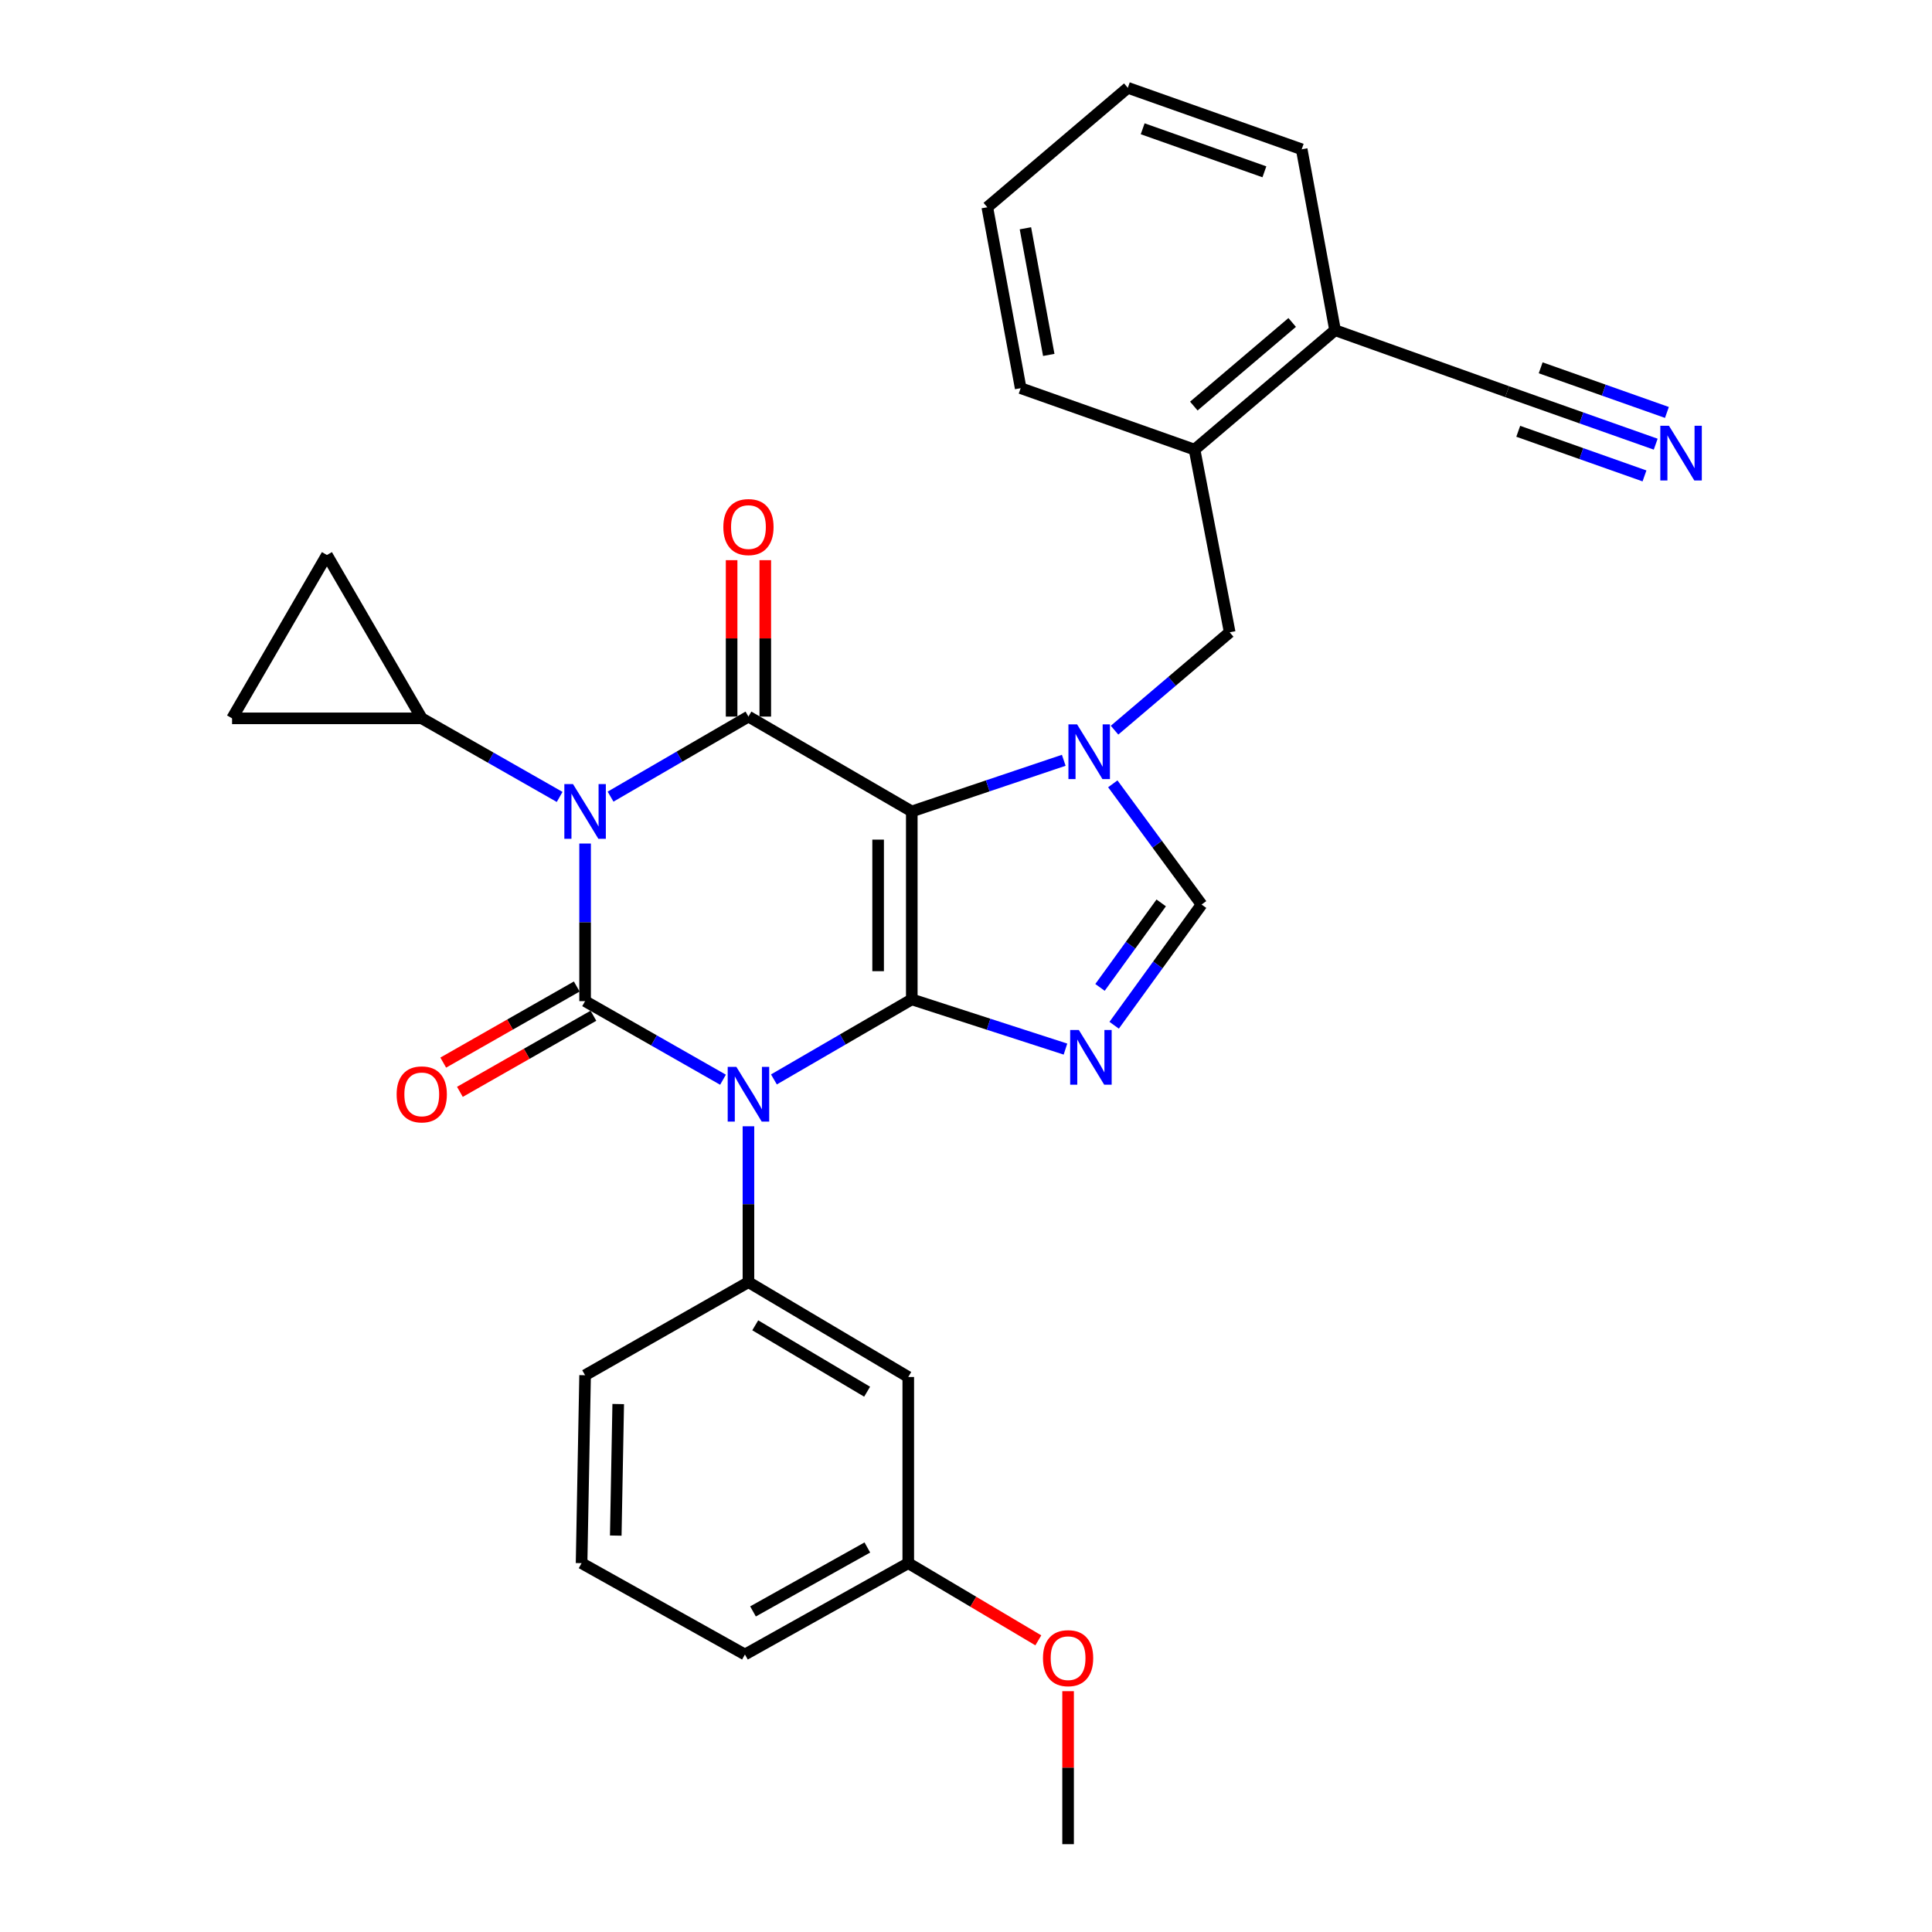 <?xml version='1.0' encoding='iso-8859-1'?>
<svg version='1.1' baseProfile='full'
              xmlns='http://www.w3.org/2000/svg'
                      xmlns:rdkit='http://www.rdkit.org/xml'
                      xmlns:xlink='http://www.w3.org/1999/xlink'
                  xml:space='preserve'
width='1000px' height='1000px' viewBox='0 0 1000 1000'>
<!-- END OF HEADER -->
<rect style='opacity:1.0;fill:#FFFFFF;stroke:none' width='1000' height='1000' x='0' y='0'> </rect>
<path class='bond-0' d='M 302.843,436.611 L 302.843,477.399' style='fill:none;fill-rule:evenodd;stroke:#0000FF;stroke-width:6px;stroke-linecap:butt;stroke-linejoin:miter;stroke-opacity:1' />
<path class='bond-0' d='M 302.843,477.399 L 302.843,518.186' style='fill:none;fill-rule:evenodd;stroke:#000000;stroke-width:6px;stroke-linecap:butt;stroke-linejoin:miter;stroke-opacity:1' />
<path class='bond-1' d='M 316.027,412.342 L 351.711,391.625' style='fill:none;fill-rule:evenodd;stroke:#0000FF;stroke-width:6px;stroke-linecap:butt;stroke-linejoin:miter;stroke-opacity:1' />
<path class='bond-1' d='M 351.711,391.625 L 387.395,370.907' style='fill:none;fill-rule:evenodd;stroke:#000000;stroke-width:6px;stroke-linecap:butt;stroke-linejoin:miter;stroke-opacity:1' />
<path class='bond-2' d='M 289.671,412.49 L 253.986,392.153' style='fill:none;fill-rule:evenodd;stroke:#0000FF;stroke-width:6px;stroke-linecap:butt;stroke-linejoin:miter;stroke-opacity:1' />
<path class='bond-2' d='M 253.986,392.153 L 218.301,371.817' style='fill:none;fill-rule:evenodd;stroke:#000000;stroke-width:6px;stroke-linecap:butt;stroke-linejoin:miter;stroke-opacity:1' />
<path class='bond-3' d='M 302.843,518.186 L 338.533,538.523' style='fill:none;fill-rule:evenodd;stroke:#000000;stroke-width:6px;stroke-linecap:butt;stroke-linejoin:miter;stroke-opacity:1' />
<path class='bond-3' d='M 338.533,538.523 L 374.223,558.86' style='fill:none;fill-rule:evenodd;stroke:#0000FF;stroke-width:6px;stroke-linecap:butt;stroke-linejoin:miter;stroke-opacity:1' />
<path class='bond-4' d='M 298.53,510.618 L 263.975,530.311' style='fill:none;fill-rule:evenodd;stroke:#000000;stroke-width:6px;stroke-linecap:butt;stroke-linejoin:miter;stroke-opacity:1' />
<path class='bond-4' d='M 263.975,530.311 L 229.42,550.003' style='fill:none;fill-rule:evenodd;stroke:#FF0000;stroke-width:6px;stroke-linecap:butt;stroke-linejoin:miter;stroke-opacity:1' />
<path class='bond-4' d='M 307.156,525.754 L 272.601,545.447' style='fill:none;fill-rule:evenodd;stroke:#000000;stroke-width:6px;stroke-linecap:butt;stroke-linejoin:miter;stroke-opacity:1' />
<path class='bond-4' d='M 272.601,545.447 L 238.046,565.139' style='fill:none;fill-rule:evenodd;stroke:#FF0000;stroke-width:6px;stroke-linecap:butt;stroke-linejoin:miter;stroke-opacity:1' />
<path class='bond-5' d='M 387.395,582.958 L 387.395,623.297' style='fill:none;fill-rule:evenodd;stroke:#0000FF;stroke-width:6px;stroke-linecap:butt;stroke-linejoin:miter;stroke-opacity:1' />
<path class='bond-5' d='M 387.395,623.297 L 387.395,663.636' style='fill:none;fill-rule:evenodd;stroke:#000000;stroke-width:6px;stroke-linecap:butt;stroke-linejoin:miter;stroke-opacity:1' />
<path class='bond-6' d='M 400.579,558.711 L 436.259,537.994' style='fill:none;fill-rule:evenodd;stroke:#0000FF;stroke-width:6px;stroke-linecap:butt;stroke-linejoin:miter;stroke-opacity:1' />
<path class='bond-6' d='M 436.259,537.994 L 471.938,517.276' style='fill:none;fill-rule:evenodd;stroke:#000000;stroke-width:6px;stroke-linecap:butt;stroke-linejoin:miter;stroke-opacity:1' />
<path class='bond-7' d='M 387.395,370.907 L 471.938,419.997' style='fill:none;fill-rule:evenodd;stroke:#000000;stroke-width:6px;stroke-linecap:butt;stroke-linejoin:miter;stroke-opacity:1' />
<path class='bond-8' d='M 396.106,370.907 L 396.106,330.424' style='fill:none;fill-rule:evenodd;stroke:#000000;stroke-width:6px;stroke-linecap:butt;stroke-linejoin:miter;stroke-opacity:1' />
<path class='bond-8' d='M 396.106,330.424 L 396.106,289.942' style='fill:none;fill-rule:evenodd;stroke:#FF0000;stroke-width:6px;stroke-linecap:butt;stroke-linejoin:miter;stroke-opacity:1' />
<path class='bond-8' d='M 378.685,370.907 L 378.685,330.424' style='fill:none;fill-rule:evenodd;stroke:#000000;stroke-width:6px;stroke-linecap:butt;stroke-linejoin:miter;stroke-opacity:1' />
<path class='bond-8' d='M 378.685,330.424 L 378.685,289.942' style='fill:none;fill-rule:evenodd;stroke:#FF0000;stroke-width:6px;stroke-linecap:butt;stroke-linejoin:miter;stroke-opacity:1' />
<path class='bond-9' d='M 673.756,77.278 L 583.755,45.455' style='fill:none;fill-rule:evenodd;stroke:#000000;stroke-width:6px;stroke-linecap:butt;stroke-linejoin:miter;stroke-opacity:1' />
<path class='bond-9' d='M 654.448,88.929 L 591.447,66.653' style='fill:none;fill-rule:evenodd;stroke:#000000;stroke-width:6px;stroke-linecap:butt;stroke-linejoin:miter;stroke-opacity:1' />
<path class='bond-10' d='M 673.756,77.278 L 691.023,170.908' style='fill:none;fill-rule:evenodd;stroke:#000000;stroke-width:6px;stroke-linecap:butt;stroke-linejoin:miter;stroke-opacity:1' />
<path class='bond-11' d='M 471.938,419.997 L 471.938,517.276' style='fill:none;fill-rule:evenodd;stroke:#000000;stroke-width:6px;stroke-linecap:butt;stroke-linejoin:miter;stroke-opacity:1' />
<path class='bond-11' d='M 454.516,434.589 L 454.516,502.684' style='fill:none;fill-rule:evenodd;stroke:#000000;stroke-width:6px;stroke-linecap:butt;stroke-linejoin:miter;stroke-opacity:1' />
<path class='bond-12' d='M 471.938,419.997 L 511.267,406.76' style='fill:none;fill-rule:evenodd;stroke:#000000;stroke-width:6px;stroke-linecap:butt;stroke-linejoin:miter;stroke-opacity:1' />
<path class='bond-12' d='M 511.267,406.76 L 550.597,393.523' style='fill:none;fill-rule:evenodd;stroke:#0000FF;stroke-width:6px;stroke-linecap:butt;stroke-linejoin:miter;stroke-opacity:1' />
<path class='bond-13' d='M 471.938,517.276 L 511.71,530.142' style='fill:none;fill-rule:evenodd;stroke:#000000;stroke-width:6px;stroke-linecap:butt;stroke-linejoin:miter;stroke-opacity:1' />
<path class='bond-13' d='M 511.71,530.142 L 551.483,543.008' style='fill:none;fill-rule:evenodd;stroke:#0000FF;stroke-width:6px;stroke-linecap:butt;stroke-linejoin:miter;stroke-opacity:1' />
<path class='bond-14' d='M 576.683,530.669 L 599.31,499.428' style='fill:none;fill-rule:evenodd;stroke:#0000FF;stroke-width:6px;stroke-linecap:butt;stroke-linejoin:miter;stroke-opacity:1' />
<path class='bond-14' d='M 599.31,499.428 L 621.937,468.186' style='fill:none;fill-rule:evenodd;stroke:#000000;stroke-width:6px;stroke-linecap:butt;stroke-linejoin:miter;stroke-opacity:1' />
<path class='bond-14' d='M 569.361,511.078 L 585.2,489.209' style='fill:none;fill-rule:evenodd;stroke:#0000FF;stroke-width:6px;stroke-linecap:butt;stroke-linejoin:miter;stroke-opacity:1' />
<path class='bond-14' d='M 585.2,489.209 L 601.039,467.34' style='fill:none;fill-rule:evenodd;stroke:#000000;stroke-width:6px;stroke-linecap:butt;stroke-linejoin:miter;stroke-opacity:1' />
<path class='bond-15' d='M 621.937,468.186 L 598.958,436.947' style='fill:none;fill-rule:evenodd;stroke:#000000;stroke-width:6px;stroke-linecap:butt;stroke-linejoin:miter;stroke-opacity:1' />
<path class='bond-15' d='M 598.958,436.947 L 575.98,405.708' style='fill:none;fill-rule:evenodd;stroke:#0000FF;stroke-width:6px;stroke-linecap:butt;stroke-linejoin:miter;stroke-opacity:1' />
<path class='bond-16' d='M 576.885,377.936 L 606.684,352.606' style='fill:none;fill-rule:evenodd;stroke:#0000FF;stroke-width:6px;stroke-linecap:butt;stroke-linejoin:miter;stroke-opacity:1' />
<path class='bond-16' d='M 606.684,352.606 L 636.484,327.276' style='fill:none;fill-rule:evenodd;stroke:#000000;stroke-width:6px;stroke-linecap:butt;stroke-linejoin:miter;stroke-opacity:1' />
<path class='bond-17' d='M 583.755,45.455 L 511.03,107.272' style='fill:none;fill-rule:evenodd;stroke:#000000;stroke-width:6px;stroke-linecap:butt;stroke-linejoin:miter;stroke-opacity:1' />
<path class='bond-18' d='M 511.03,107.272 L 528.296,200.912' style='fill:none;fill-rule:evenodd;stroke:#000000;stroke-width:6px;stroke-linecap:butt;stroke-linejoin:miter;stroke-opacity:1' />
<path class='bond-18' d='M 530.752,118.159 L 542.839,183.707' style='fill:none;fill-rule:evenodd;stroke:#000000;stroke-width:6px;stroke-linecap:butt;stroke-linejoin:miter;stroke-opacity:1' />
<path class='bond-19' d='M 218.301,371.817 L 169.211,287.274' style='fill:none;fill-rule:evenodd;stroke:#000000;stroke-width:6px;stroke-linecap:butt;stroke-linejoin:miter;stroke-opacity:1' />
<path class='bond-20' d='M 218.301,371.817 L 120.121,371.817' style='fill:none;fill-rule:evenodd;stroke:#000000;stroke-width:6px;stroke-linecap:butt;stroke-linejoin:miter;stroke-opacity:1' />
<path class='bond-21' d='M 169.211,287.274 L 120.121,371.817' style='fill:none;fill-rule:evenodd;stroke:#000000;stroke-width:6px;stroke-linecap:butt;stroke-linejoin:miter;stroke-opacity:1' />
<path class='bond-22' d='M 470.118,712.726 L 387.395,663.636' style='fill:none;fill-rule:evenodd;stroke:#000000;stroke-width:6px;stroke-linecap:butt;stroke-linejoin:miter;stroke-opacity:1' />
<path class='bond-22' d='M 448.819,720.344 L 390.913,685.982' style='fill:none;fill-rule:evenodd;stroke:#000000;stroke-width:6px;stroke-linecap:butt;stroke-linejoin:miter;stroke-opacity:1' />
<path class='bond-23' d='M 470.118,712.726 L 470.118,809.086' style='fill:none;fill-rule:evenodd;stroke:#000000;stroke-width:6px;stroke-linecap:butt;stroke-linejoin:miter;stroke-opacity:1' />
<path class='bond-24' d='M 387.395,663.636 L 302.843,711.816' style='fill:none;fill-rule:evenodd;stroke:#000000;stroke-width:6px;stroke-linecap:butt;stroke-linejoin:miter;stroke-opacity:1' />
<path class='bond-25' d='M 470.118,809.086 L 503.777,829.064' style='fill:none;fill-rule:evenodd;stroke:#000000;stroke-width:6px;stroke-linecap:butt;stroke-linejoin:miter;stroke-opacity:1' />
<path class='bond-25' d='M 503.777,829.064 L 537.436,849.042' style='fill:none;fill-rule:evenodd;stroke:#FF0000;stroke-width:6px;stroke-linecap:butt;stroke-linejoin:miter;stroke-opacity:1' />
<path class='bond-26' d='M 470.118,809.086 L 385.576,856.366' style='fill:none;fill-rule:evenodd;stroke:#000000;stroke-width:6px;stroke-linecap:butt;stroke-linejoin:miter;stroke-opacity:1' />
<path class='bond-26' d='M 448.934,800.973 L 389.754,834.069' style='fill:none;fill-rule:evenodd;stroke:#000000;stroke-width:6px;stroke-linecap:butt;stroke-linejoin:miter;stroke-opacity:1' />
<path class='bond-27' d='M 552.841,875.354 L 552.841,914.95' style='fill:none;fill-rule:evenodd;stroke:#FF0000;stroke-width:6px;stroke-linecap:butt;stroke-linejoin:miter;stroke-opacity:1' />
<path class='bond-27' d='M 552.841,914.95 L 552.841,954.545' style='fill:none;fill-rule:evenodd;stroke:#000000;stroke-width:6px;stroke-linecap:butt;stroke-linejoin:miter;stroke-opacity:1' />
<path class='bond-28' d='M 301.024,809.086 L 302.843,711.816' style='fill:none;fill-rule:evenodd;stroke:#000000;stroke-width:6px;stroke-linecap:butt;stroke-linejoin:miter;stroke-opacity:1' />
<path class='bond-28' d='M 318.715,794.821 L 319.989,726.732' style='fill:none;fill-rule:evenodd;stroke:#000000;stroke-width:6px;stroke-linecap:butt;stroke-linejoin:miter;stroke-opacity:1' />
<path class='bond-29' d='M 301.024,809.086 L 385.576,856.366' style='fill:none;fill-rule:evenodd;stroke:#000000;stroke-width:6px;stroke-linecap:butt;stroke-linejoin:miter;stroke-opacity:1' />
<path class='bond-30' d='M 528.296,200.912 L 618.298,232.726' style='fill:none;fill-rule:evenodd;stroke:#000000;stroke-width:6px;stroke-linecap:butt;stroke-linejoin:miter;stroke-opacity:1' />
<path class='bond-31' d='M 618.298,232.726 L 691.023,170.908' style='fill:none;fill-rule:evenodd;stroke:#000000;stroke-width:6px;stroke-linecap:butt;stroke-linejoin:miter;stroke-opacity:1' />
<path class='bond-31' d='M 617.923,210.179 L 668.831,166.907' style='fill:none;fill-rule:evenodd;stroke:#000000;stroke-width:6px;stroke-linecap:butt;stroke-linejoin:miter;stroke-opacity:1' />
<path class='bond-32' d='M 618.298,232.726 L 636.484,327.276' style='fill:none;fill-rule:evenodd;stroke:#000000;stroke-width:6px;stroke-linecap:butt;stroke-linejoin:miter;stroke-opacity:1' />
<path class='bond-33' d='M 691.023,170.908 L 780.114,202.732' style='fill:none;fill-rule:evenodd;stroke:#000000;stroke-width:6px;stroke-linecap:butt;stroke-linejoin:miter;stroke-opacity:1' />
<path class='bond-34' d='M 780.114,202.732 L 818.551,216.318' style='fill:none;fill-rule:evenodd;stroke:#000000;stroke-width:6px;stroke-linecap:butt;stroke-linejoin:miter;stroke-opacity:1' />
<path class='bond-34' d='M 818.551,216.318 L 856.989,229.905' style='fill:none;fill-rule:evenodd;stroke:#0000FF;stroke-width:6px;stroke-linecap:butt;stroke-linejoin:miter;stroke-opacity:1' />
<path class='bond-34' d='M 785.839,223.233 L 818.511,234.782' style='fill:none;fill-rule:evenodd;stroke:#000000;stroke-width:6px;stroke-linecap:butt;stroke-linejoin:miter;stroke-opacity:1' />
<path class='bond-34' d='M 818.511,234.782 L 851.183,246.331' style='fill:none;fill-rule:evenodd;stroke:#0000FF;stroke-width:6px;stroke-linecap:butt;stroke-linejoin:miter;stroke-opacity:1' />
<path class='bond-34' d='M 797.451,190.382 L 830.123,201.931' style='fill:none;fill-rule:evenodd;stroke:#000000;stroke-width:6px;stroke-linecap:butt;stroke-linejoin:miter;stroke-opacity:1' />
<path class='bond-34' d='M 830.123,201.931 L 862.795,213.48' style='fill:none;fill-rule:evenodd;stroke:#0000FF;stroke-width:6px;stroke-linecap:butt;stroke-linejoin:miter;stroke-opacity:1' />
<path  class='atom-0' d='M 296.583 405.837
L 305.863 420.837
Q 306.783 422.317, 308.263 424.997
Q 309.743 427.677, 309.823 427.837
L 309.823 405.837
L 313.583 405.837
L 313.583 434.157
L 309.703 434.157
L 299.743 417.757
Q 298.583 415.837, 297.343 413.637
Q 296.143 411.437, 295.783 410.757
L 295.783 434.157
L 292.103 434.157
L 292.103 405.837
L 296.583 405.837
' fill='#0000FF'/>
<path  class='atom-2' d='M 381.135 552.206
L 390.415 567.206
Q 391.335 568.686, 392.815 571.366
Q 394.295 574.046, 394.375 574.206
L 394.375 552.206
L 398.135 552.206
L 398.135 580.526
L 394.255 580.526
L 384.295 564.126
Q 383.135 562.206, 381.895 560.006
Q 380.695 557.806, 380.335 557.126
L 380.335 580.526
L 376.655 580.526
L 376.655 552.206
L 381.135 552.206
' fill='#0000FF'/>
<path  class='atom-4' d='M 374.395 272.807
Q 374.395 266.007, 377.755 262.207
Q 381.115 258.407, 387.395 258.407
Q 393.675 258.407, 397.035 262.207
Q 400.395 266.007, 400.395 272.807
Q 400.395 279.687, 396.995 283.607
Q 393.595 287.487, 387.395 287.487
Q 381.155 287.487, 377.755 283.607
Q 374.395 279.727, 374.395 272.807
M 387.395 284.287
Q 391.715 284.287, 394.035 281.407
Q 396.395 278.487, 396.395 272.807
Q 396.395 267.247, 394.035 264.447
Q 391.715 261.607, 387.395 261.607
Q 383.075 261.607, 380.715 264.407
Q 378.395 267.207, 378.395 272.807
Q 378.395 278.527, 380.715 281.407
Q 383.075 284.287, 387.395 284.287
' fill='#FF0000'/>
<path  class='atom-5' d='M 205.301 566.446
Q 205.301 559.646, 208.661 555.846
Q 212.021 552.046, 218.301 552.046
Q 224.581 552.046, 227.941 555.846
Q 231.301 559.646, 231.301 566.446
Q 231.301 573.326, 227.901 577.246
Q 224.501 581.126, 218.301 581.126
Q 212.061 581.126, 208.661 577.246
Q 205.301 573.366, 205.301 566.446
M 218.301 577.926
Q 222.621 577.926, 224.941 575.046
Q 227.301 572.126, 227.301 566.446
Q 227.301 560.886, 224.941 558.086
Q 222.621 555.246, 218.301 555.246
Q 213.981 555.246, 211.621 558.046
Q 209.301 560.846, 209.301 566.446
Q 209.301 572.166, 211.621 575.046
Q 213.981 577.926, 218.301 577.926
' fill='#FF0000'/>
<path  class='atom-9' d='M 558.399 533.11
L 567.679 548.11
Q 568.599 549.59, 570.079 552.27
Q 571.559 554.95, 571.639 555.11
L 571.639 533.11
L 575.399 533.11
L 575.399 561.43
L 571.519 561.43
L 561.559 545.03
Q 560.399 543.11, 559.159 540.91
Q 557.959 538.71, 557.599 538.03
L 557.599 561.43
L 553.919 561.43
L 553.919 533.11
L 558.399 533.11
' fill='#0000FF'/>
<path  class='atom-11' d='M 557.499 374.933
L 566.779 389.933
Q 567.699 391.413, 569.179 394.093
Q 570.659 396.773, 570.739 396.933
L 570.739 374.933
L 574.499 374.933
L 574.499 403.253
L 570.619 403.253
L 560.659 386.853
Q 559.499 384.933, 558.259 382.733
Q 557.059 380.533, 556.699 379.853
L 556.699 403.253
L 553.019 403.253
L 553.019 374.933
L 557.499 374.933
' fill='#0000FF'/>
<path  class='atom-19' d='M 539.841 858.265
Q 539.841 851.465, 543.201 847.665
Q 546.561 843.865, 552.841 843.865
Q 559.121 843.865, 562.481 847.665
Q 565.841 851.465, 565.841 858.265
Q 565.841 865.145, 562.441 869.065
Q 559.041 872.945, 552.841 872.945
Q 546.601 872.945, 543.201 869.065
Q 539.841 865.185, 539.841 858.265
M 552.841 869.745
Q 557.161 869.745, 559.481 866.865
Q 561.841 863.945, 561.841 858.265
Q 561.841 852.705, 559.481 849.905
Q 557.161 847.065, 552.841 847.065
Q 548.521 847.065, 546.161 849.865
Q 543.841 852.665, 543.841 858.265
Q 543.841 863.985, 546.161 866.865
Q 548.521 869.745, 552.841 869.745
' fill='#FF0000'/>
<path  class='atom-30' d='M 863.855 220.385
L 873.135 235.385
Q 874.055 236.865, 875.535 239.545
Q 877.015 242.225, 877.095 242.385
L 877.095 220.385
L 880.855 220.385
L 880.855 248.705
L 876.975 248.705
L 867.015 232.305
Q 865.855 230.385, 864.615 228.185
Q 863.415 225.985, 863.055 225.305
L 863.055 248.705
L 859.375 248.705
L 859.375 220.385
L 863.855 220.385
' fill='#0000FF'/>
</svg>
